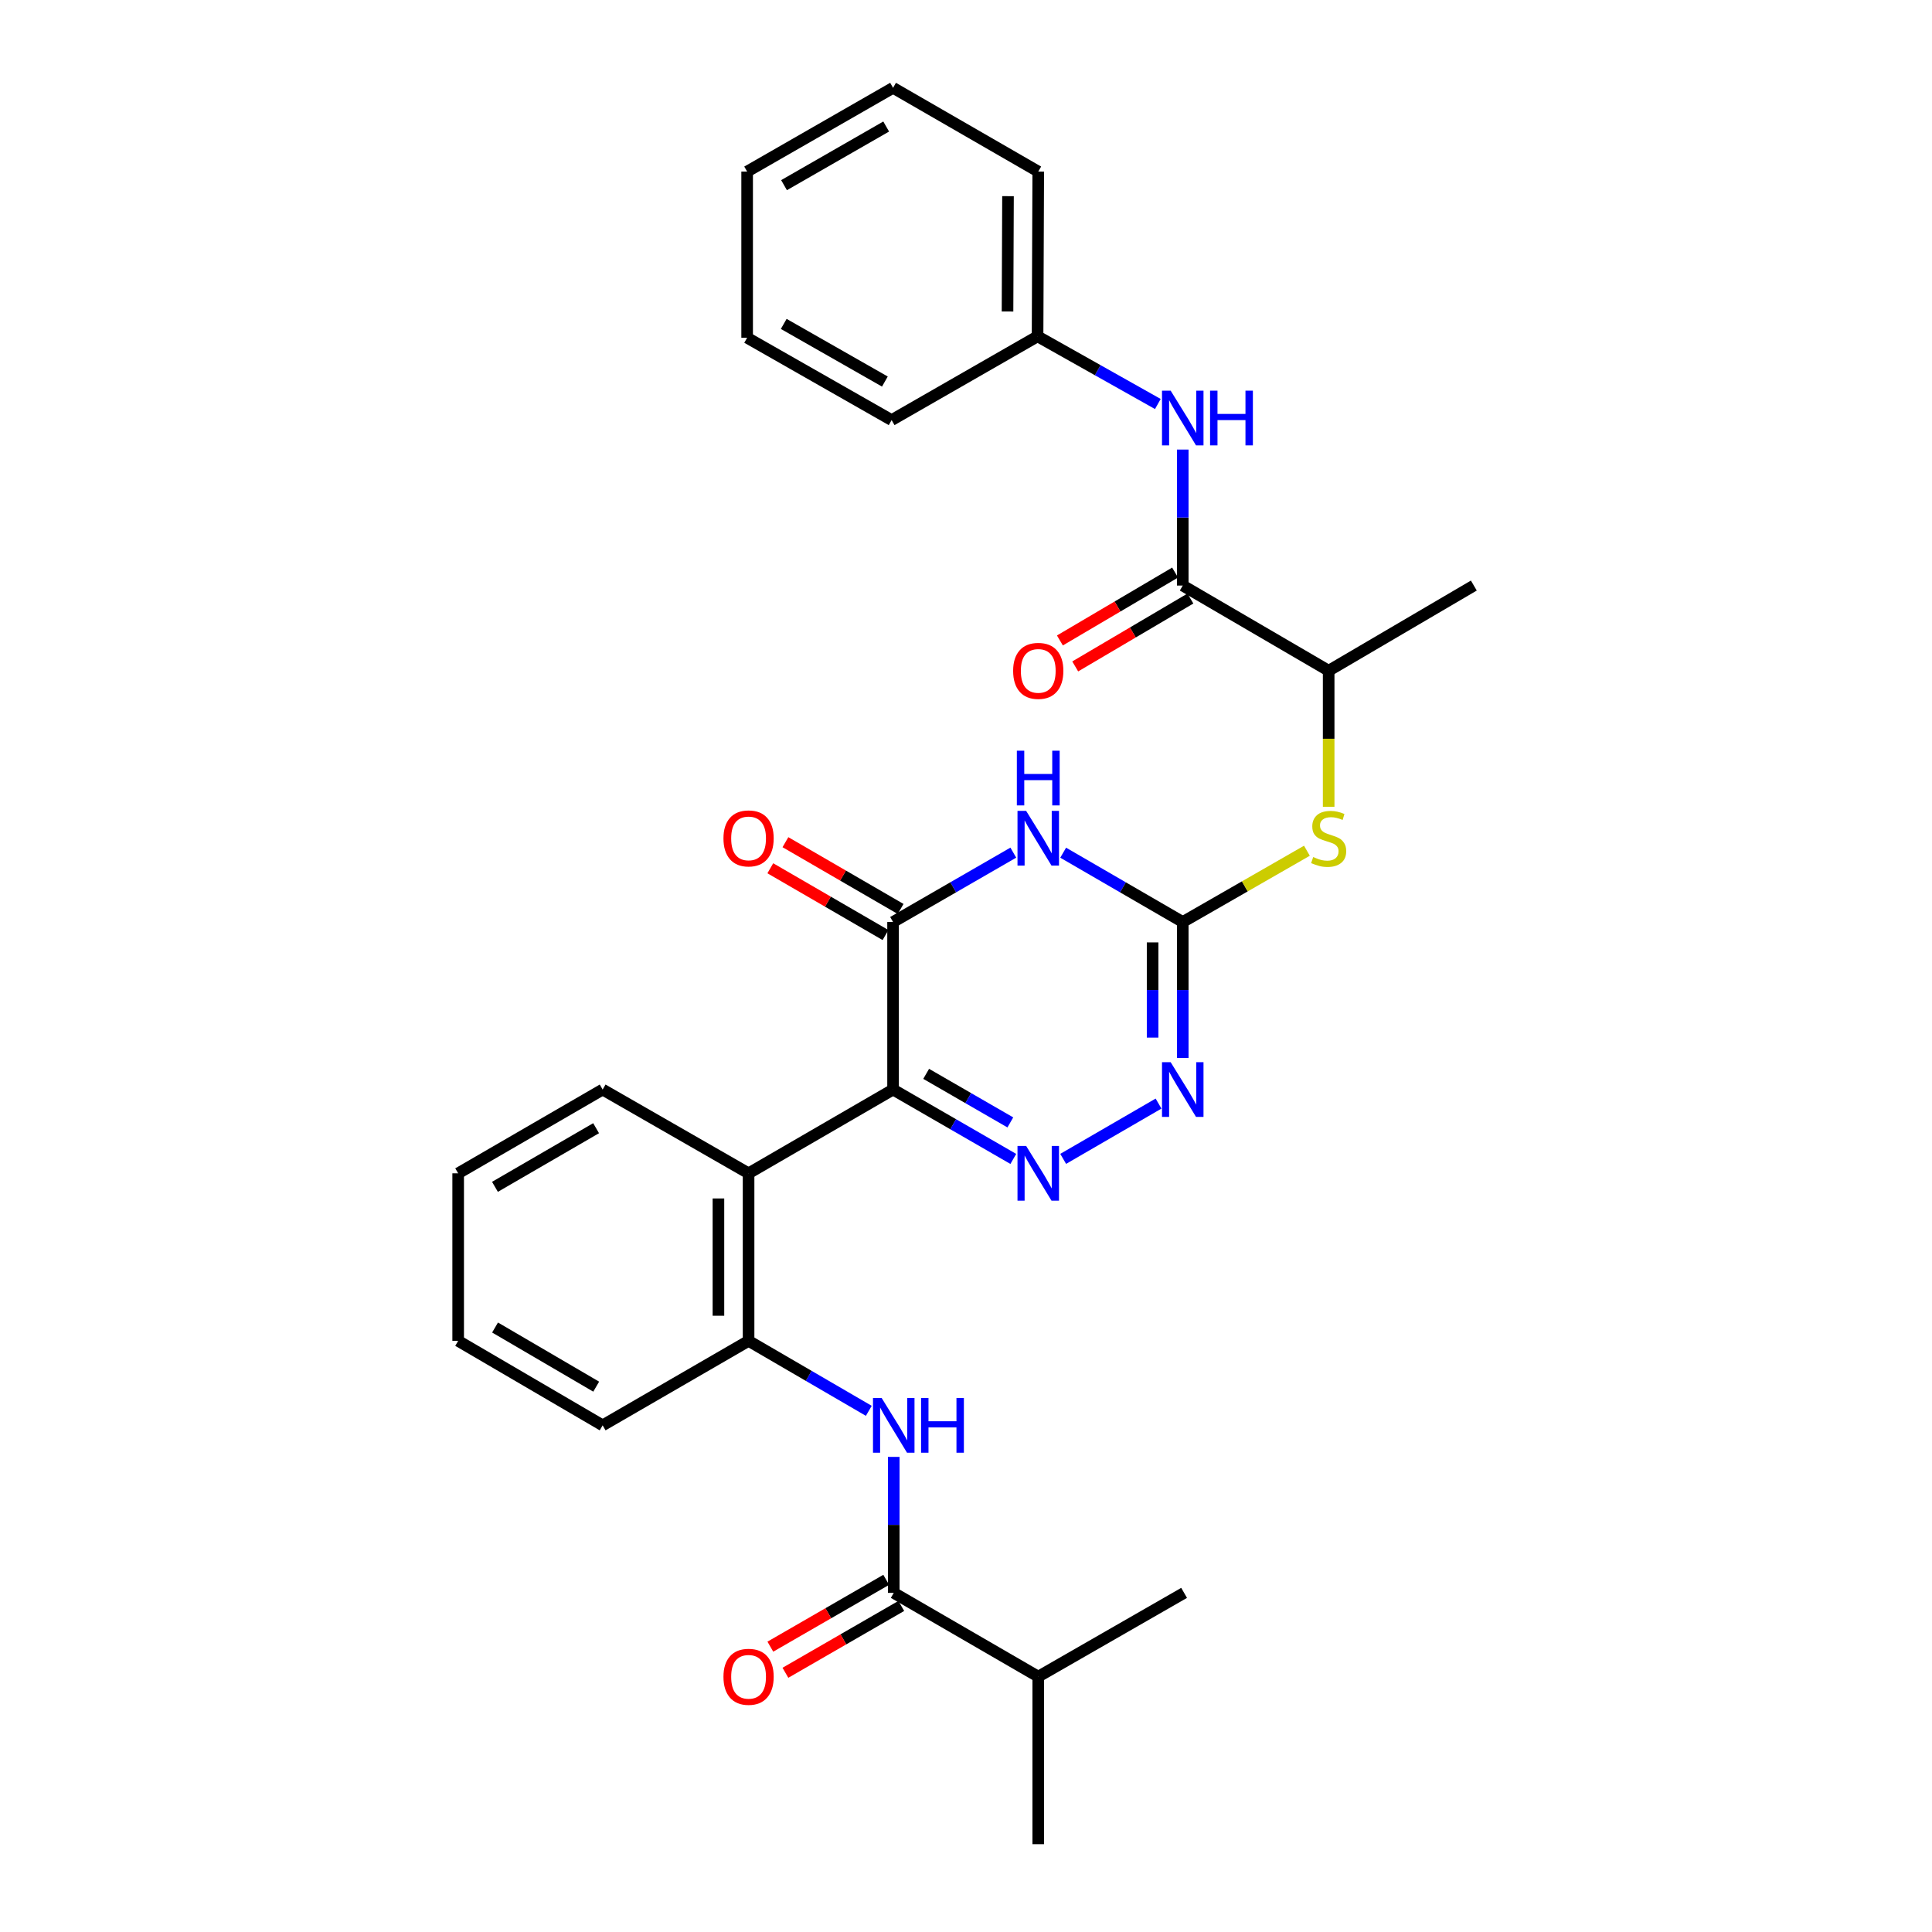 <?xml version='1.0' encoding='iso-8859-1'?>
<svg version='1.1' baseProfile='full'
              xmlns='http://www.w3.org/2000/svg'
                      xmlns:rdkit='http://www.rdkit.org/xml'
                      xmlns:xlink='http://www.w3.org/1999/xlink'
                  xml:space='preserve'
width='1000px' height='1000px' viewBox='0 0 1000 1000'>
<!-- END OF HEADER -->
<rect style='opacity:1.0;fill:#FFFFFF;stroke:none' width='1000' height='1000' x='0' y='0'> </rect>
<path class='bond-0' d='M 462.248,563.949 L 493.368,581.906' style='fill:none;fill-rule:evenodd;stroke:#000000;stroke-width:6px;stroke-linecap:butt;stroke-linejoin:miter;stroke-opacity:1' />
<path class='bond-0' d='M 493.368,581.906 L 524.488,599.862' style='fill:none;fill-rule:evenodd;stroke:#0000FF;stroke-width:6px;stroke-linecap:butt;stroke-linejoin:miter;stroke-opacity:1' />
<path class='bond-0' d='M 479.382,555.821 L 501.166,568.39' style='fill:none;fill-rule:evenodd;stroke:#000000;stroke-width:6px;stroke-linecap:butt;stroke-linejoin:miter;stroke-opacity:1' />
<path class='bond-0' d='M 501.166,568.39 L 522.95,580.96' style='fill:none;fill-rule:evenodd;stroke:#0000FF;stroke-width:6px;stroke-linecap:butt;stroke-linejoin:miter;stroke-opacity:1' />
<path class='bond-2' d='M 462.248,563.949 L 462.248,477.227' style='fill:none;fill-rule:evenodd;stroke:#000000;stroke-width:6px;stroke-linecap:butt;stroke-linejoin:miter;stroke-opacity:1' />
<path class='bond-5' d='M 462.248,563.949 L 387.462,607.31' style='fill:none;fill-rule:evenodd;stroke:#000000;stroke-width:6px;stroke-linecap:butt;stroke-linejoin:miter;stroke-opacity:1' />
<path class='bond-4' d='M 550.298,599.831 L 599.662,571.213' style='fill:none;fill-rule:evenodd;stroke:#0000FF;stroke-width:6px;stroke-linecap:butt;stroke-linejoin:miter;stroke-opacity:1' />
<path class='bond-1' d='M 524.488,441.322 L 493.368,459.275' style='fill:none;fill-rule:evenodd;stroke:#0000FF;stroke-width:6px;stroke-linecap:butt;stroke-linejoin:miter;stroke-opacity:1' />
<path class='bond-1' d='M 493.368,459.275 L 462.248,477.227' style='fill:none;fill-rule:evenodd;stroke:#000000;stroke-width:6px;stroke-linecap:butt;stroke-linejoin:miter;stroke-opacity:1' />
<path class='bond-3' d='M 550.298,441.353 L 581.245,459.29' style='fill:none;fill-rule:evenodd;stroke:#0000FF;stroke-width:6px;stroke-linecap:butt;stroke-linejoin:miter;stroke-opacity:1' />
<path class='bond-3' d='M 581.245,459.29 L 612.191,477.227' style='fill:none;fill-rule:evenodd;stroke:#000000;stroke-width:6px;stroke-linecap:butt;stroke-linejoin:miter;stroke-opacity:1' />
<path class='bond-13' d='M 466.16,470.477 L 436.348,453.196' style='fill:none;fill-rule:evenodd;stroke:#000000;stroke-width:6px;stroke-linecap:butt;stroke-linejoin:miter;stroke-opacity:1' />
<path class='bond-13' d='M 436.348,453.196 L 406.536,435.914' style='fill:none;fill-rule:evenodd;stroke:#FF0000;stroke-width:6px;stroke-linecap:butt;stroke-linejoin:miter;stroke-opacity:1' />
<path class='bond-13' d='M 458.335,483.977 L 428.523,466.695' style='fill:none;fill-rule:evenodd;stroke:#000000;stroke-width:6px;stroke-linecap:butt;stroke-linejoin:miter;stroke-opacity:1' />
<path class='bond-13' d='M 428.523,466.695 L 398.711,449.413' style='fill:none;fill-rule:evenodd;stroke:#FF0000;stroke-width:6px;stroke-linecap:butt;stroke-linejoin:miter;stroke-opacity:1' />
<path class='bond-10' d='M 612.191,477.227 L 644.323,458.782' style='fill:none;fill-rule:evenodd;stroke:#000000;stroke-width:6px;stroke-linecap:butt;stroke-linejoin:miter;stroke-opacity:1' />
<path class='bond-10' d='M 644.323,458.782 L 676.456,440.337' style='fill:none;fill-rule:evenodd;stroke:#CCCC00;stroke-width:6px;stroke-linecap:butt;stroke-linejoin:miter;stroke-opacity:1' />
<path class='bond-30' d='M 612.191,477.227 L 612.191,512.424' style='fill:none;fill-rule:evenodd;stroke:#000000;stroke-width:6px;stroke-linecap:butt;stroke-linejoin:miter;stroke-opacity:1' />
<path class='bond-30' d='M 612.191,512.424 L 612.191,547.621' style='fill:none;fill-rule:evenodd;stroke:#0000FF;stroke-width:6px;stroke-linecap:butt;stroke-linejoin:miter;stroke-opacity:1' />
<path class='bond-30' d='M 596.587,487.786 L 596.587,512.424' style='fill:none;fill-rule:evenodd;stroke:#000000;stroke-width:6px;stroke-linecap:butt;stroke-linejoin:miter;stroke-opacity:1' />
<path class='bond-30' d='M 596.587,512.424 L 596.587,537.062' style='fill:none;fill-rule:evenodd;stroke:#0000FF;stroke-width:6px;stroke-linecap:butt;stroke-linejoin:miter;stroke-opacity:1' />
<path class='bond-9' d='M 387.462,607.31 L 387.462,694.032' style='fill:none;fill-rule:evenodd;stroke:#000000;stroke-width:6px;stroke-linecap:butt;stroke-linejoin:miter;stroke-opacity:1' />
<path class='bond-9' d='M 371.859,620.319 L 371.859,681.024' style='fill:none;fill-rule:evenodd;stroke:#000000;stroke-width:6px;stroke-linecap:butt;stroke-linejoin:miter;stroke-opacity:1' />
<path class='bond-18' d='M 387.462,607.31 L 311.932,563.949' style='fill:none;fill-rule:evenodd;stroke:#000000;stroke-width:6px;stroke-linecap:butt;stroke-linejoin:miter;stroke-opacity:1' />
<path class='bond-6' d='M 449.69,730.243 L 418.576,712.138' style='fill:none;fill-rule:evenodd;stroke:#0000FF;stroke-width:6px;stroke-linecap:butt;stroke-linejoin:miter;stroke-opacity:1' />
<path class='bond-6' d='M 418.576,712.138 L 387.462,694.032' style='fill:none;fill-rule:evenodd;stroke:#000000;stroke-width:6px;stroke-linecap:butt;stroke-linejoin:miter;stroke-opacity:1' />
<path class='bond-8' d='M 462.603,754.085 L 462.603,789.278' style='fill:none;fill-rule:evenodd;stroke:#0000FF;stroke-width:6px;stroke-linecap:butt;stroke-linejoin:miter;stroke-opacity:1' />
<path class='bond-8' d='M 462.603,789.278 L 462.603,824.471' style='fill:none;fill-rule:evenodd;stroke:#000000;stroke-width:6px;stroke-linecap:butt;stroke-linejoin:miter;stroke-opacity:1' />
<path class='bond-7' d='M 612.191,303.081 L 687.713,347.161' style='fill:none;fill-rule:evenodd;stroke:#000000;stroke-width:6px;stroke-linecap:butt;stroke-linejoin:miter;stroke-opacity:1' />
<path class='bond-11' d='M 612.191,303.081 L 612.191,267.888' style='fill:none;fill-rule:evenodd;stroke:#000000;stroke-width:6px;stroke-linecap:butt;stroke-linejoin:miter;stroke-opacity:1' />
<path class='bond-11' d='M 612.191,267.888 L 612.191,232.695' style='fill:none;fill-rule:evenodd;stroke:#0000FF;stroke-width:6px;stroke-linecap:butt;stroke-linejoin:miter;stroke-opacity:1' />
<path class='bond-14' d='M 608.23,296.359 L 578.418,313.929' style='fill:none;fill-rule:evenodd;stroke:#000000;stroke-width:6px;stroke-linecap:butt;stroke-linejoin:miter;stroke-opacity:1' />
<path class='bond-14' d='M 578.418,313.929 L 548.606,331.499' style='fill:none;fill-rule:evenodd;stroke:#FF0000;stroke-width:6px;stroke-linecap:butt;stroke-linejoin:miter;stroke-opacity:1' />
<path class='bond-14' d='M 616.152,309.802 L 586.34,327.372' style='fill:none;fill-rule:evenodd;stroke:#000000;stroke-width:6px;stroke-linecap:butt;stroke-linejoin:miter;stroke-opacity:1' />
<path class='bond-14' d='M 586.34,327.372 L 556.529,344.942' style='fill:none;fill-rule:evenodd;stroke:#FF0000;stroke-width:6px;stroke-linecap:butt;stroke-linejoin:miter;stroke-opacity:1' />
<path class='bond-15' d='M 458.704,817.713 L 428.718,835.014' style='fill:none;fill-rule:evenodd;stroke:#000000;stroke-width:6px;stroke-linecap:butt;stroke-linejoin:miter;stroke-opacity:1' />
<path class='bond-15' d='M 428.718,835.014 L 398.732,852.314' style='fill:none;fill-rule:evenodd;stroke:#FF0000;stroke-width:6px;stroke-linecap:butt;stroke-linejoin:miter;stroke-opacity:1' />
<path class='bond-15' d='M 466.502,831.229 L 436.516,848.529' style='fill:none;fill-rule:evenodd;stroke:#000000;stroke-width:6px;stroke-linecap:butt;stroke-linejoin:miter;stroke-opacity:1' />
<path class='bond-15' d='M 436.516,848.529 L 406.53,865.83' style='fill:none;fill-rule:evenodd;stroke:#FF0000;stroke-width:6px;stroke-linecap:butt;stroke-linejoin:miter;stroke-opacity:1' />
<path class='bond-16' d='M 462.603,824.471 L 537.397,867.823' style='fill:none;fill-rule:evenodd;stroke:#000000;stroke-width:6px;stroke-linecap:butt;stroke-linejoin:miter;stroke-opacity:1' />
<path class='bond-19' d='M 387.462,694.032 L 311.932,737.758' style='fill:none;fill-rule:evenodd;stroke:#000000;stroke-width:6px;stroke-linecap:butt;stroke-linejoin:miter;stroke-opacity:1' />
<path class='bond-12' d='M 687.713,417.587 L 687.713,382.374' style='fill:none;fill-rule:evenodd;stroke:#CCCC00;stroke-width:6px;stroke-linecap:butt;stroke-linejoin:miter;stroke-opacity:1' />
<path class='bond-12' d='M 687.713,382.374 L 687.713,347.161' style='fill:none;fill-rule:evenodd;stroke:#000000;stroke-width:6px;stroke-linecap:butt;stroke-linejoin:miter;stroke-opacity:1' />
<path class='bond-17' d='M 599.295,209.113 L 568.168,191.601' style='fill:none;fill-rule:evenodd;stroke:#0000FF;stroke-width:6px;stroke-linecap:butt;stroke-linejoin:miter;stroke-opacity:1' />
<path class='bond-17' d='M 568.168,191.601 L 537.042,174.09' style='fill:none;fill-rule:evenodd;stroke:#000000;stroke-width:6px;stroke-linecap:butt;stroke-linejoin:miter;stroke-opacity:1' />
<path class='bond-20' d='M 687.713,347.161 L 762.854,303.081' style='fill:none;fill-rule:evenodd;stroke:#000000;stroke-width:6px;stroke-linecap:butt;stroke-linejoin:miter;stroke-opacity:1' />
<path class='bond-21' d='M 537.397,867.823 L 612.893,824.471' style='fill:none;fill-rule:evenodd;stroke:#000000;stroke-width:6px;stroke-linecap:butt;stroke-linejoin:miter;stroke-opacity:1' />
<path class='bond-22' d='M 537.397,867.823 L 537.397,954.545' style='fill:none;fill-rule:evenodd;stroke:#000000;stroke-width:6px;stroke-linecap:butt;stroke-linejoin:miter;stroke-opacity:1' />
<path class='bond-23' d='M 537.042,174.09 L 537.397,88.807' style='fill:none;fill-rule:evenodd;stroke:#000000;stroke-width:6px;stroke-linecap:butt;stroke-linejoin:miter;stroke-opacity:1' />
<path class='bond-23' d='M 521.491,161.233 L 521.74,101.534' style='fill:none;fill-rule:evenodd;stroke:#000000;stroke-width:6px;stroke-linecap:butt;stroke-linejoin:miter;stroke-opacity:1' />
<path class='bond-24' d='M 537.042,174.09 L 461.502,217.442' style='fill:none;fill-rule:evenodd;stroke:#000000;stroke-width:6px;stroke-linecap:butt;stroke-linejoin:miter;stroke-opacity:1' />
<path class='bond-25' d='M 311.932,563.949 L 237.146,607.31' style='fill:none;fill-rule:evenodd;stroke:#000000;stroke-width:6px;stroke-linecap:butt;stroke-linejoin:miter;stroke-opacity:1' />
<path class='bond-25' d='M 308.541,583.952 L 256.191,614.305' style='fill:none;fill-rule:evenodd;stroke:#000000;stroke-width:6px;stroke-linecap:butt;stroke-linejoin:miter;stroke-opacity:1' />
<path class='bond-31' d='M 311.932,737.758 L 237.146,694.032' style='fill:none;fill-rule:evenodd;stroke:#000000;stroke-width:6px;stroke-linecap:butt;stroke-linejoin:miter;stroke-opacity:1' />
<path class='bond-31' d='M 308.59,717.729 L 256.24,687.121' style='fill:none;fill-rule:evenodd;stroke:#000000;stroke-width:6px;stroke-linecap:butt;stroke-linejoin:miter;stroke-opacity:1' />
<path class='bond-27' d='M 537.397,88.807 L 462.248,45.455' style='fill:none;fill-rule:evenodd;stroke:#000000;stroke-width:6px;stroke-linecap:butt;stroke-linejoin:miter;stroke-opacity:1' />
<path class='bond-28' d='M 461.502,217.442 L 386.717,174.818' style='fill:none;fill-rule:evenodd;stroke:#000000;stroke-width:6px;stroke-linecap:butt;stroke-linejoin:miter;stroke-opacity:1' />
<path class='bond-28' d='M 458.011,197.492 L 405.661,167.655' style='fill:none;fill-rule:evenodd;stroke:#000000;stroke-width:6px;stroke-linecap:butt;stroke-linejoin:miter;stroke-opacity:1' />
<path class='bond-26' d='M 237.146,607.31 L 237.146,694.032' style='fill:none;fill-rule:evenodd;stroke:#000000;stroke-width:6px;stroke-linecap:butt;stroke-linejoin:miter;stroke-opacity:1' />
<path class='bond-32' d='M 462.248,45.455 L 386.717,88.807' style='fill:none;fill-rule:evenodd;stroke:#000000;stroke-width:6px;stroke-linecap:butt;stroke-linejoin:miter;stroke-opacity:1' />
<path class='bond-32' d='M 458.686,65.49 L 405.814,95.837' style='fill:none;fill-rule:evenodd;stroke:#000000;stroke-width:6px;stroke-linecap:butt;stroke-linejoin:miter;stroke-opacity:1' />
<path class='bond-29' d='M 386.717,174.818 L 386.717,88.807' style='fill:none;fill-rule:evenodd;stroke:#000000;stroke-width:6px;stroke-linecap:butt;stroke-linejoin:miter;stroke-opacity:1' />
<path  class='atom-1' d='M 531.137 593.15
L 540.417 608.15
Q 541.337 609.63, 542.817 612.31
Q 544.297 614.99, 544.377 615.15
L 544.377 593.15
L 548.137 593.15
L 548.137 621.47
L 544.257 621.47
L 534.297 605.07
Q 533.137 603.15, 531.897 600.95
Q 530.697 598.75, 530.337 598.07
L 530.337 621.47
L 526.657 621.47
L 526.657 593.15
L 531.137 593.15
' fill='#0000FF'/>
<path  class='atom-2' d='M 531.137 419.715
L 540.417 434.715
Q 541.337 436.195, 542.817 438.875
Q 544.297 441.555, 544.377 441.715
L 544.377 419.715
L 548.137 419.715
L 548.137 448.035
L 544.257 448.035
L 534.297 431.635
Q 533.137 429.715, 531.897 427.515
Q 530.697 425.315, 530.337 424.635
L 530.337 448.035
L 526.657 448.035
L 526.657 419.715
L 531.137 419.715
' fill='#0000FF'/>
<path  class='atom-2' d='M 526.317 388.563
L 530.157 388.563
L 530.157 400.603
L 544.637 400.603
L 544.637 388.563
L 548.477 388.563
L 548.477 416.883
L 544.637 416.883
L 544.637 403.803
L 530.157 403.803
L 530.157 416.883
L 526.317 416.883
L 526.317 388.563
' fill='#0000FF'/>
<path  class='atom-5' d='M 605.931 549.789
L 615.211 564.789
Q 616.131 566.269, 617.611 568.949
Q 619.091 571.629, 619.171 571.789
L 619.171 549.789
L 622.931 549.789
L 622.931 578.109
L 619.051 578.109
L 609.091 561.709
Q 607.931 559.789, 606.691 557.589
Q 605.491 555.389, 605.131 554.709
L 605.131 578.109
L 601.451 578.109
L 601.451 549.789
L 605.931 549.789
' fill='#0000FF'/>
<path  class='atom-7' d='M 456.343 723.598
L 465.623 738.598
Q 466.543 740.078, 468.023 742.758
Q 469.503 745.438, 469.583 745.598
L 469.583 723.598
L 473.343 723.598
L 473.343 751.918
L 469.463 751.918
L 459.503 735.518
Q 458.343 733.598, 457.103 731.398
Q 455.903 729.198, 455.543 728.518
L 455.543 751.918
L 451.863 751.918
L 451.863 723.598
L 456.343 723.598
' fill='#0000FF'/>
<path  class='atom-7' d='M 476.743 723.598
L 480.583 723.598
L 480.583 735.638
L 495.063 735.638
L 495.063 723.598
L 498.903 723.598
L 498.903 751.918
L 495.063 751.918
L 495.063 738.838
L 480.583 738.838
L 480.583 751.918
L 476.743 751.918
L 476.743 723.598
' fill='#0000FF'/>
<path  class='atom-11' d='M 679.713 443.595
Q 680.033 443.715, 681.353 444.275
Q 682.673 444.835, 684.113 445.195
Q 685.593 445.515, 687.033 445.515
Q 689.713 445.515, 691.273 444.235
Q 692.833 442.915, 692.833 440.635
Q 692.833 439.075, 692.033 438.115
Q 691.273 437.155, 690.073 436.635
Q 688.873 436.115, 686.873 435.515
Q 684.353 434.755, 682.833 434.035
Q 681.353 433.315, 680.273 431.795
Q 679.233 430.275, 679.233 427.715
Q 679.233 424.155, 681.633 421.955
Q 684.073 419.755, 688.873 419.755
Q 692.153 419.755, 695.873 421.315
L 694.953 424.395
Q 691.553 422.995, 688.993 422.995
Q 686.233 422.995, 684.713 424.155
Q 683.193 425.275, 683.233 427.235
Q 683.233 428.755, 683.993 429.675
Q 684.793 430.595, 685.913 431.115
Q 687.073 431.635, 688.993 432.235
Q 691.553 433.035, 693.073 433.835
Q 694.593 434.635, 695.673 436.275
Q 696.793 437.875, 696.793 440.635
Q 696.793 444.555, 694.153 446.675
Q 691.553 448.755, 687.193 448.755
Q 684.673 448.755, 682.753 448.195
Q 680.873 447.675, 678.633 446.755
L 679.713 443.595
' fill='#CCCC00'/>
<path  class='atom-12' d='M 605.931 202.207
L 615.211 217.207
Q 616.131 218.687, 617.611 221.367
Q 619.091 224.047, 619.171 224.207
L 619.171 202.207
L 622.931 202.207
L 622.931 230.527
L 619.051 230.527
L 609.091 214.127
Q 607.931 212.207, 606.691 210.007
Q 605.491 207.807, 605.131 207.127
L 605.131 230.527
L 601.451 230.527
L 601.451 202.207
L 605.931 202.207
' fill='#0000FF'/>
<path  class='atom-12' d='M 626.331 202.207
L 630.171 202.207
L 630.171 214.247
L 644.651 214.247
L 644.651 202.207
L 648.491 202.207
L 648.491 230.527
L 644.651 230.527
L 644.651 217.447
L 630.171 217.447
L 630.171 230.527
L 626.331 230.527
L 626.331 202.207
' fill='#0000FF'/>
<path  class='atom-14' d='M 374.462 433.955
Q 374.462 427.155, 377.822 423.355
Q 381.182 419.555, 387.462 419.555
Q 393.742 419.555, 397.102 423.355
Q 400.462 427.155, 400.462 433.955
Q 400.462 440.835, 397.062 444.755
Q 393.662 448.635, 387.462 448.635
Q 381.222 448.635, 377.822 444.755
Q 374.462 440.875, 374.462 433.955
M 387.462 445.435
Q 391.782 445.435, 394.102 442.555
Q 396.462 439.635, 396.462 433.955
Q 396.462 428.395, 394.102 425.595
Q 391.782 422.755, 387.462 422.755
Q 383.142 422.755, 380.782 425.555
Q 378.462 428.355, 378.462 433.955
Q 378.462 439.675, 380.782 442.555
Q 383.142 445.435, 387.462 445.435
' fill='#FF0000'/>
<path  class='atom-15' d='M 524.397 347.241
Q 524.397 340.441, 527.757 336.641
Q 531.117 332.841, 537.397 332.841
Q 543.677 332.841, 547.037 336.641
Q 550.397 340.441, 550.397 347.241
Q 550.397 354.121, 546.997 358.041
Q 543.597 361.921, 537.397 361.921
Q 531.157 361.921, 527.757 358.041
Q 524.397 354.161, 524.397 347.241
M 537.397 358.721
Q 541.717 358.721, 544.037 355.841
Q 546.397 352.921, 546.397 347.241
Q 546.397 341.681, 544.037 338.881
Q 541.717 336.041, 537.397 336.041
Q 533.077 336.041, 530.717 338.841
Q 528.397 341.641, 528.397 347.241
Q 528.397 352.961, 530.717 355.841
Q 533.077 358.721, 537.397 358.721
' fill='#FF0000'/>
<path  class='atom-16' d='M 374.462 867.903
Q 374.462 861.103, 377.822 857.303
Q 381.182 853.503, 387.462 853.503
Q 393.742 853.503, 397.102 857.303
Q 400.462 861.103, 400.462 867.903
Q 400.462 874.783, 397.062 878.703
Q 393.662 882.583, 387.462 882.583
Q 381.222 882.583, 377.822 878.703
Q 374.462 874.823, 374.462 867.903
M 387.462 879.383
Q 391.782 879.383, 394.102 876.503
Q 396.462 873.583, 396.462 867.903
Q 396.462 862.343, 394.102 859.543
Q 391.782 856.703, 387.462 856.703
Q 383.142 856.703, 380.782 859.503
Q 378.462 862.303, 378.462 867.903
Q 378.462 873.623, 380.782 876.503
Q 383.142 879.383, 387.462 879.383
' fill='#FF0000'/>
</svg>
